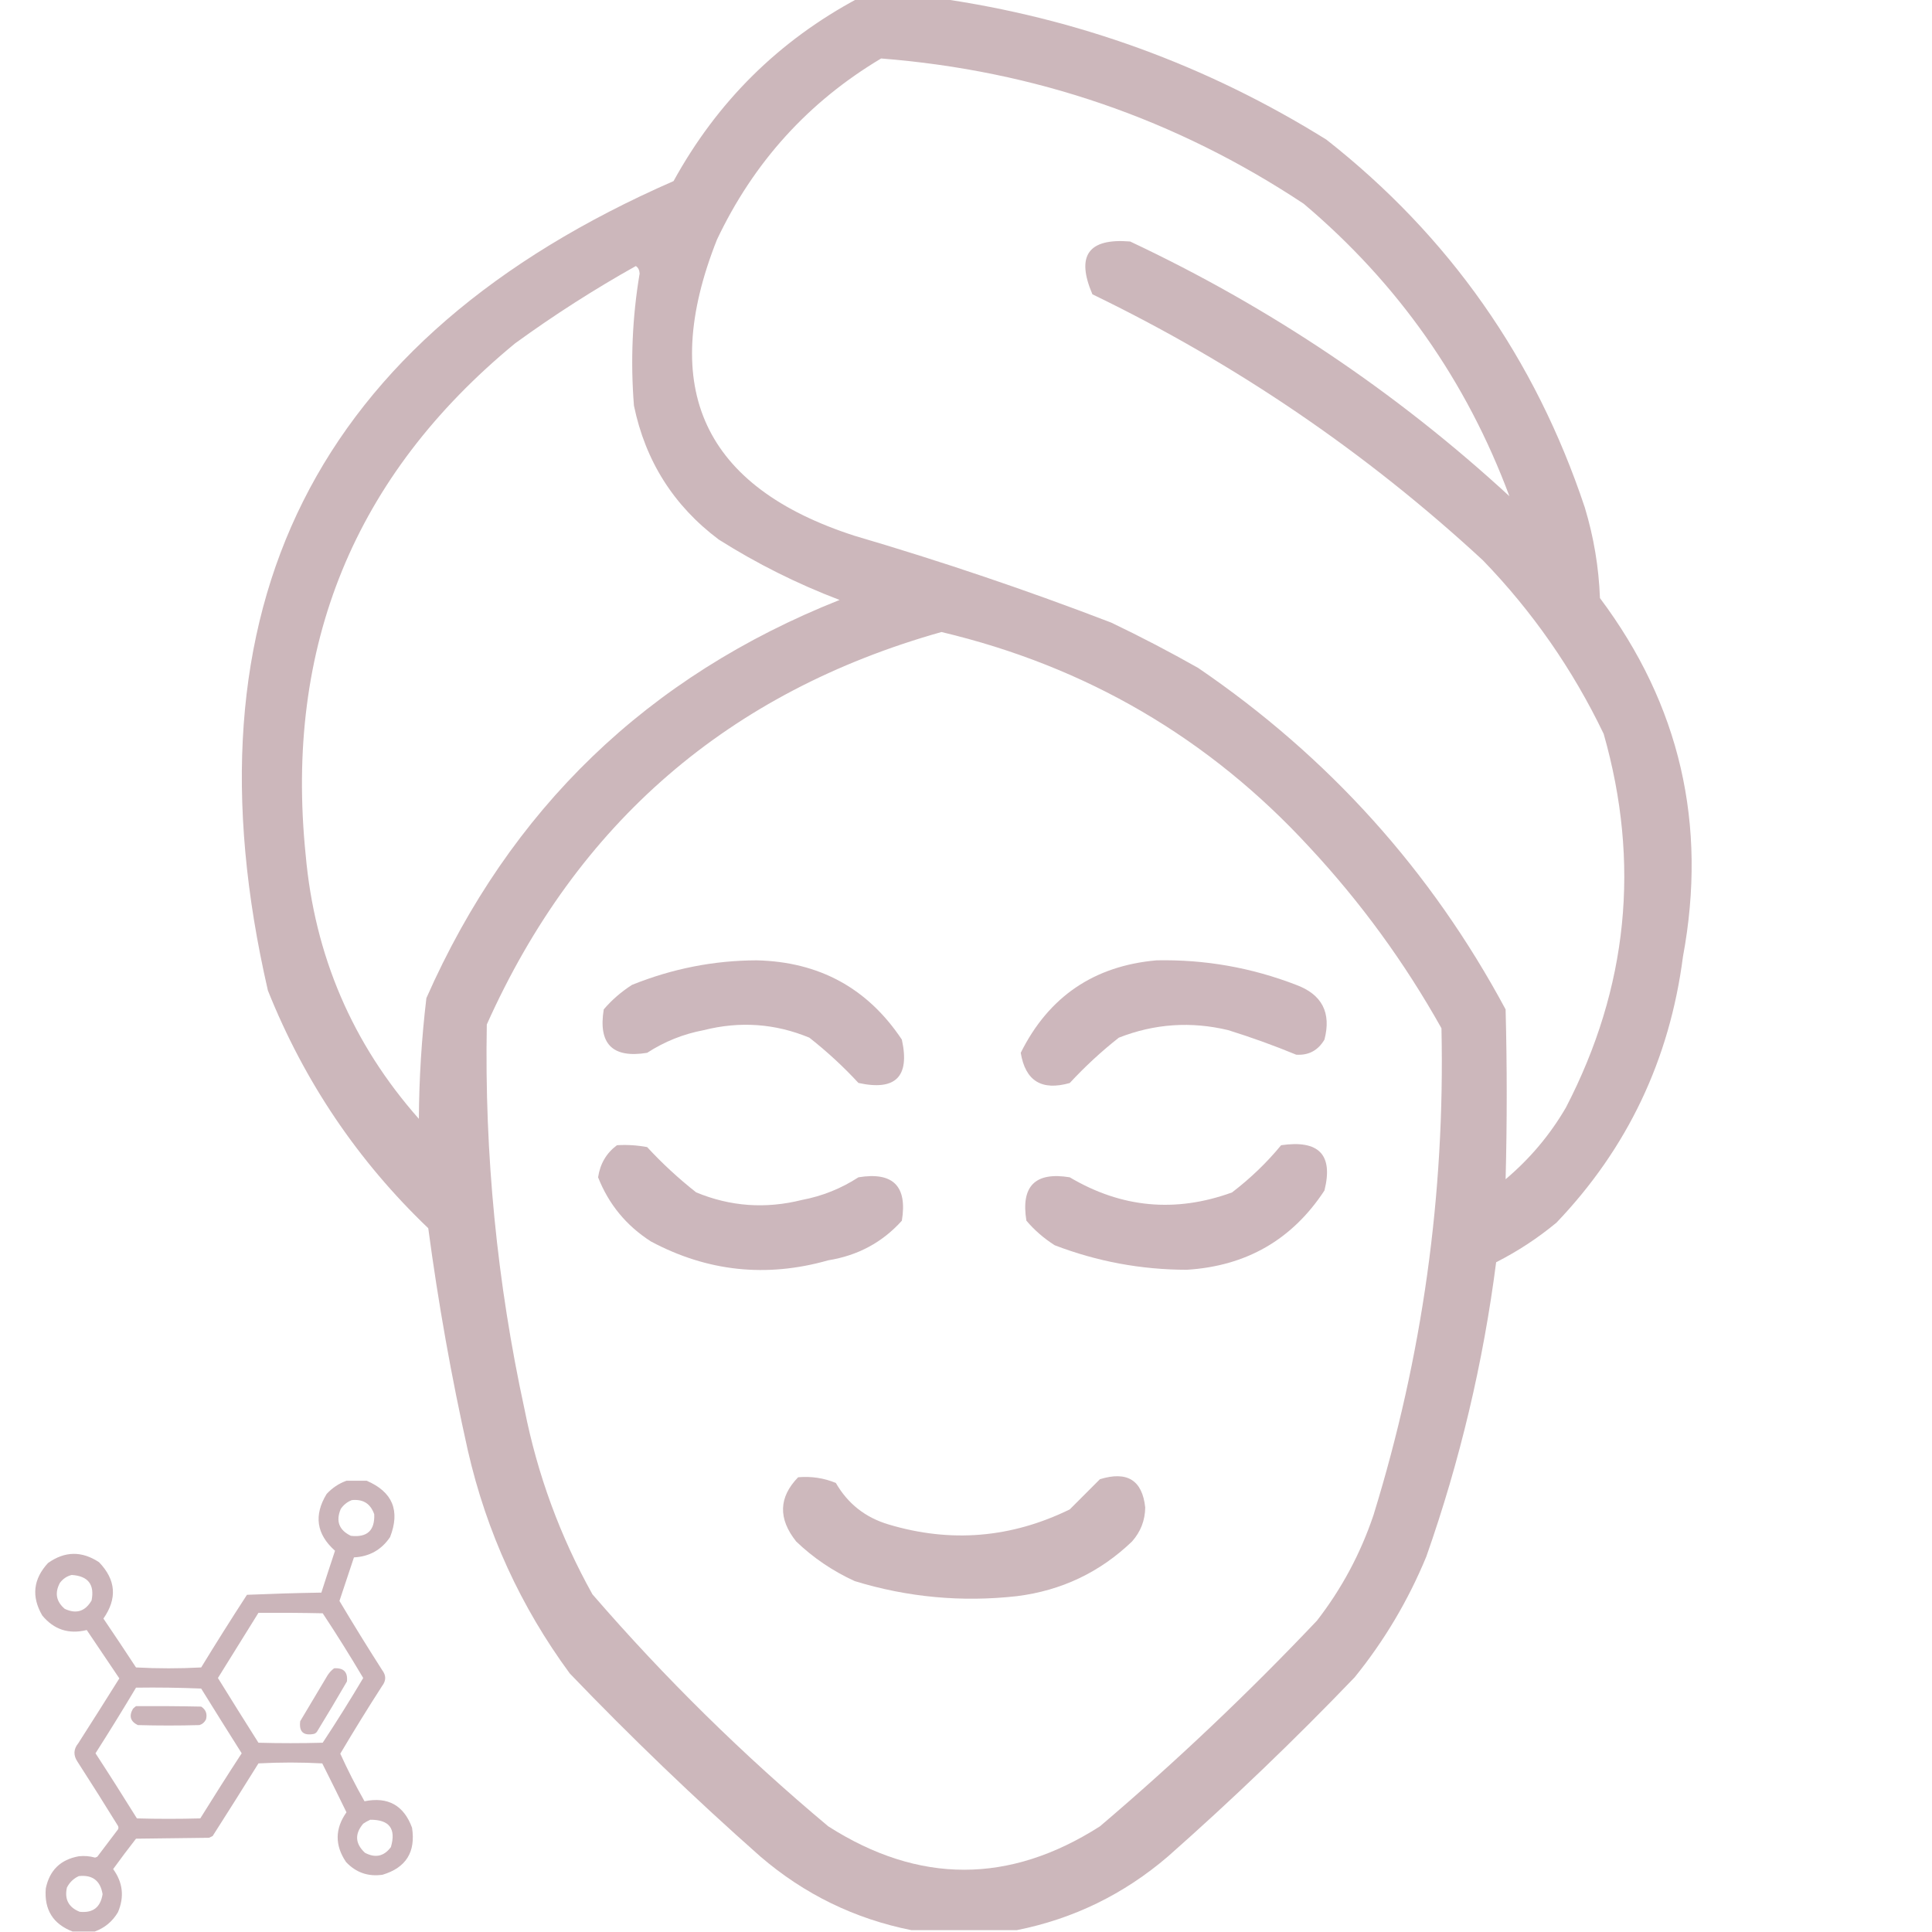 <svg width="30" height="30" viewBox="0 0 30 30" fill="none" xmlns="http://www.w3.org/2000/svg">
<g clip-path="url(#clip0_152_300)">
<path opacity="0.93" fill-rule="evenodd" clip-rule="evenodd" d="M13.33 -0.029C13.74 -0.029 14.15 -0.029 14.561 -0.029C16.725 0.279 18.737 1.011 20.596 2.168C22.501 3.665 23.839 5.569 24.609 7.881C24.748 8.34 24.826 8.808 24.844 9.287C26.086 10.945 26.515 12.801 26.133 14.854C25.926 16.453 25.272 17.83 24.17 18.984C23.881 19.224 23.569 19.429 23.232 19.6C23.031 21.162 22.67 22.685 22.148 24.17C21.867 24.851 21.496 25.476 21.035 26.045C20.104 27.015 19.137 27.943 18.135 28.828C17.45 29.415 16.669 29.795 15.791 29.971C15.244 29.971 14.697 29.971 14.15 29.971C13.272 29.795 12.491 29.415 11.807 28.828C10.785 27.924 9.798 26.976 8.848 25.986C8.085 24.948 7.557 23.796 7.266 22.529C7.01 21.386 6.805 20.233 6.65 19.072C5.555 18.025 4.725 16.794 4.16 15.381C2.792 9.436 4.891 5.247 10.459 2.812C11.137 1.578 12.094 0.63 13.33 -0.029ZM13.682 0.908C16.071 1.096 18.259 1.848 20.244 3.164C21.707 4.4 22.771 5.914 23.438 7.705C21.682 6.089 19.719 4.771 17.549 3.75C16.9 3.696 16.705 3.969 16.963 4.57C19.193 5.649 21.215 7.026 23.027 8.701C23.797 9.497 24.422 10.396 24.902 11.396C25.474 13.404 25.279 15.338 24.316 17.197C24.07 17.62 23.758 17.991 23.379 18.311C23.402 17.432 23.402 16.553 23.379 15.674C22.223 13.521 20.631 11.753 18.604 10.371C18.163 10.122 17.714 9.887 17.256 9.668C15.947 9.165 14.619 8.716 13.271 8.32C10.928 7.565 10.216 6.031 11.133 3.721C11.702 2.52 12.552 1.582 13.682 0.908ZM9.873 4.131C9.91 4.155 9.929 4.194 9.932 4.248C9.818 4.927 9.789 5.611 9.844 6.299C10.022 7.16 10.461 7.854 11.162 8.379C11.754 8.753 12.38 9.066 13.037 9.316C10.056 10.5 7.918 12.561 6.621 15.498C6.547 16.119 6.508 16.744 6.504 17.373C5.471 16.205 4.885 14.838 4.746 13.271C4.418 10.033 5.502 7.387 7.998 5.332C8.602 4.893 9.227 4.493 9.873 4.131ZM14.619 9.814C16.869 10.348 18.774 11.461 20.332 13.154C21.129 14.01 21.812 14.947 22.383 15.967C22.439 18.544 22.088 21.063 21.328 23.525C21.126 24.125 20.833 24.671 20.449 25.166C19.379 26.295 18.256 27.359 17.08 28.359C15.674 29.258 14.268 29.258 12.861 28.359C11.545 27.258 10.324 26.057 9.199 24.756C8.698 23.857 8.346 22.9 8.145 21.885C7.717 19.915 7.522 17.922 7.559 15.908C8.962 12.776 11.316 10.745 14.619 9.814Z" fill="#c9b2b7"/>
<path opacity="0.926" fill-rule="evenodd" clip-rule="evenodd" d="M11.748 14.912C12.72 14.934 13.472 15.344 14.004 16.143C14.131 16.719 13.906 16.943 13.33 16.816C13.097 16.564 12.843 16.329 12.568 16.113C12.037 15.893 11.491 15.854 10.928 15.996C10.61 16.056 10.317 16.174 10.049 16.348C9.512 16.436 9.287 16.211 9.375 15.674C9.5 15.527 9.647 15.4 9.814 15.293C10.442 15.04 11.087 14.914 11.748 14.912Z" fill="#c9b2b7"/>
<path opacity="0.927" fill-rule="evenodd" clip-rule="evenodd" d="M17.959 14.912C18.708 14.897 19.43 15.024 20.127 15.293C20.529 15.442 20.675 15.726 20.566 16.143C20.466 16.312 20.32 16.39 20.127 16.377C19.785 16.236 19.434 16.109 19.072 15.996C18.492 15.857 17.926 15.896 17.373 16.113C17.099 16.329 16.845 16.564 16.611 16.817C16.176 16.941 15.922 16.785 15.85 16.348C16.284 15.476 16.987 14.998 17.959 14.912Z" fill="#c9b2b7"/>
<path opacity="0.926" fill-rule="evenodd" clip-rule="evenodd" d="M9.58 17.783C9.738 17.773 9.894 17.783 10.049 17.812C10.282 18.065 10.536 18.299 10.81 18.515C11.341 18.735 11.888 18.774 12.451 18.633C12.769 18.573 13.062 18.455 13.33 18.281C13.867 18.193 14.092 18.418 14.004 18.955C13.702 19.291 13.321 19.496 12.861 19.57C11.901 19.843 10.983 19.745 10.107 19.277C9.725 19.032 9.452 18.7 9.287 18.281C9.319 18.07 9.417 17.904 9.58 17.783Z" fill="#c9b2b7"/>
<path opacity="0.928" fill-rule="evenodd" clip-rule="evenodd" d="M19.893 17.783C20.481 17.697 20.705 17.931 20.566 18.486C20.065 19.25 19.352 19.66 18.428 19.717C17.72 19.716 17.036 19.589 16.377 19.336C16.209 19.229 16.063 19.102 15.938 18.955C15.85 18.418 16.074 18.193 16.611 18.281C17.414 18.757 18.253 18.835 19.131 18.516C19.417 18.297 19.671 18.053 19.893 17.783Z" fill="#c9b2b7"/>
<path opacity="0.925" fill-rule="evenodd" clip-rule="evenodd" d="M12.393 22.939C12.596 22.921 12.792 22.95 12.979 23.027C13.165 23.35 13.438 23.565 13.799 23.672C14.765 23.961 15.702 23.882 16.611 23.438C16.771 23.278 16.927 23.122 17.08 22.969C17.504 22.838 17.738 22.985 17.783 23.408C17.78 23.61 17.712 23.785 17.578 23.936C17.079 24.415 16.483 24.698 15.791 24.785C14.933 24.881 14.093 24.803 13.271 24.551C12.933 24.396 12.63 24.192 12.363 23.936C12.081 23.582 12.091 23.25 12.393 22.939Z" fill="#c9b2b7"/>
<g clip-path="url(#clip1_152_300)">
<path opacity="0.951" fill-rule="evenodd" clip-rule="evenodd" d="M5.38 22.993C5.485 22.993 5.59 22.993 5.694 22.993C6.096 23.166 6.217 23.457 6.057 23.868C5.923 24.066 5.736 24.171 5.496 24.183C5.421 24.408 5.346 24.634 5.271 24.859C5.486 25.22 5.707 25.578 5.934 25.933C5.997 26.015 5.997 26.097 5.934 26.179C5.71 26.526 5.494 26.877 5.284 27.231C5.399 27.484 5.524 27.73 5.66 27.97C6.024 27.896 6.27 28.033 6.398 28.38C6.457 28.759 6.304 29.002 5.94 29.111C5.716 29.143 5.527 29.077 5.373 28.913C5.198 28.654 5.2 28.396 5.38 28.141C5.256 27.887 5.131 27.634 5.004 27.382C4.674 27.364 4.344 27.364 4.013 27.382C3.778 27.76 3.541 28.136 3.302 28.51C3.284 28.519 3.265 28.528 3.247 28.537C2.869 28.542 2.491 28.546 2.112 28.551C1.991 28.706 1.873 28.863 1.757 29.023C1.908 29.231 1.933 29.454 1.832 29.692C1.747 29.836 1.626 29.937 1.47 29.993C1.356 29.993 1.242 29.993 1.128 29.993C0.823 29.876 0.684 29.653 0.711 29.323C0.77 29.041 0.94 28.875 1.224 28.824C1.309 28.815 1.393 28.821 1.477 28.845C1.488 28.84 1.499 28.836 1.511 28.831C1.618 28.69 1.725 28.549 1.832 28.407C1.841 28.389 1.841 28.371 1.832 28.352C1.626 28.018 1.416 27.685 1.203 27.355C1.136 27.255 1.141 27.16 1.217 27.067C1.43 26.734 1.642 26.399 1.853 26.062C1.684 25.812 1.515 25.561 1.347 25.311C1.068 25.38 0.838 25.305 0.656 25.085C0.486 24.792 0.515 24.521 0.745 24.271C1.006 24.085 1.27 24.081 1.538 24.258C1.801 24.531 1.823 24.822 1.606 25.133C1.777 25.385 1.945 25.637 2.112 25.892C2.45 25.91 2.787 25.91 3.124 25.892C3.356 25.512 3.593 25.136 3.835 24.764C4.22 24.748 4.605 24.736 4.99 24.73C5.06 24.513 5.13 24.296 5.202 24.08C4.913 23.823 4.87 23.529 5.072 23.198C5.159 23.104 5.262 23.035 5.38 22.993ZM5.462 23.294C5.637 23.275 5.753 23.348 5.811 23.513C5.822 23.766 5.701 23.877 5.448 23.848C5.264 23.759 5.212 23.62 5.291 23.431C5.335 23.367 5.392 23.321 5.462 23.294ZM1.114 24.456C1.368 24.472 1.471 24.604 1.422 24.852C1.323 25.022 1.184 25.066 1.005 24.982C0.872 24.868 0.847 24.734 0.93 24.579C0.978 24.515 1.039 24.474 1.114 24.456ZM4.013 25.044C4.345 25.042 4.678 25.044 5.011 25.051C5.229 25.38 5.438 25.715 5.64 26.056C5.438 26.396 5.229 26.731 5.011 27.061C4.678 27.07 4.345 27.07 4.013 27.061C3.801 26.727 3.592 26.392 3.384 26.056C3.594 25.718 3.803 25.381 4.013 25.044ZM2.112 26.206C2.45 26.201 2.787 26.206 3.124 26.22C3.332 26.556 3.542 26.891 3.753 27.225C3.535 27.559 3.321 27.897 3.11 28.236C2.782 28.245 2.454 28.245 2.126 28.236C1.915 27.897 1.701 27.559 1.483 27.225C1.698 26.888 1.908 26.548 2.112 26.206ZM5.749 28.257C6.046 28.255 6.153 28.396 6.07 28.681C5.963 28.826 5.828 28.855 5.667 28.77C5.514 28.628 5.505 28.477 5.64 28.318C5.675 28.294 5.712 28.273 5.749 28.257ZM1.224 29.132C1.435 29.109 1.558 29.202 1.593 29.412C1.561 29.617 1.443 29.708 1.237 29.686C1.065 29.617 0.999 29.491 1.039 29.31C1.081 29.228 1.143 29.169 1.224 29.132Z" fill="#c9b2b7"/>
<path opacity="0.937" fill-rule="evenodd" clip-rule="evenodd" d="M5.188 25.905C5.337 25.896 5.403 25.965 5.387 26.11C5.235 26.372 5.08 26.632 4.922 26.89C4.91 26.906 4.894 26.918 4.874 26.924C4.711 26.956 4.64 26.89 4.662 26.726C4.803 26.489 4.945 26.252 5.086 26.015C5.114 25.971 5.148 25.935 5.188 25.905Z" fill="#c9b2b7"/>
<path opacity="0.954" fill-rule="evenodd" clip-rule="evenodd" d="M2.112 26.493C2.45 26.491 2.787 26.493 3.124 26.5C3.196 26.547 3.221 26.613 3.199 26.698C3.178 26.742 3.144 26.772 3.097 26.787C2.778 26.796 2.459 26.796 2.14 26.787C2.025 26.731 2 26.647 2.064 26.534C2.08 26.518 2.096 26.505 2.112 26.493Z" fill="#c9b2b7"/>
</g>
</g>
<defs>
<clipPath id="clip0_152_300">
<rect width="30" height="30" fill="white"/>
</clipPath>
<clipPath id="clip1_152_300">
<rect width="7" height="7" fill="white" transform="translate(0 23)"/>
</clipPath>
</defs>
</svg>
